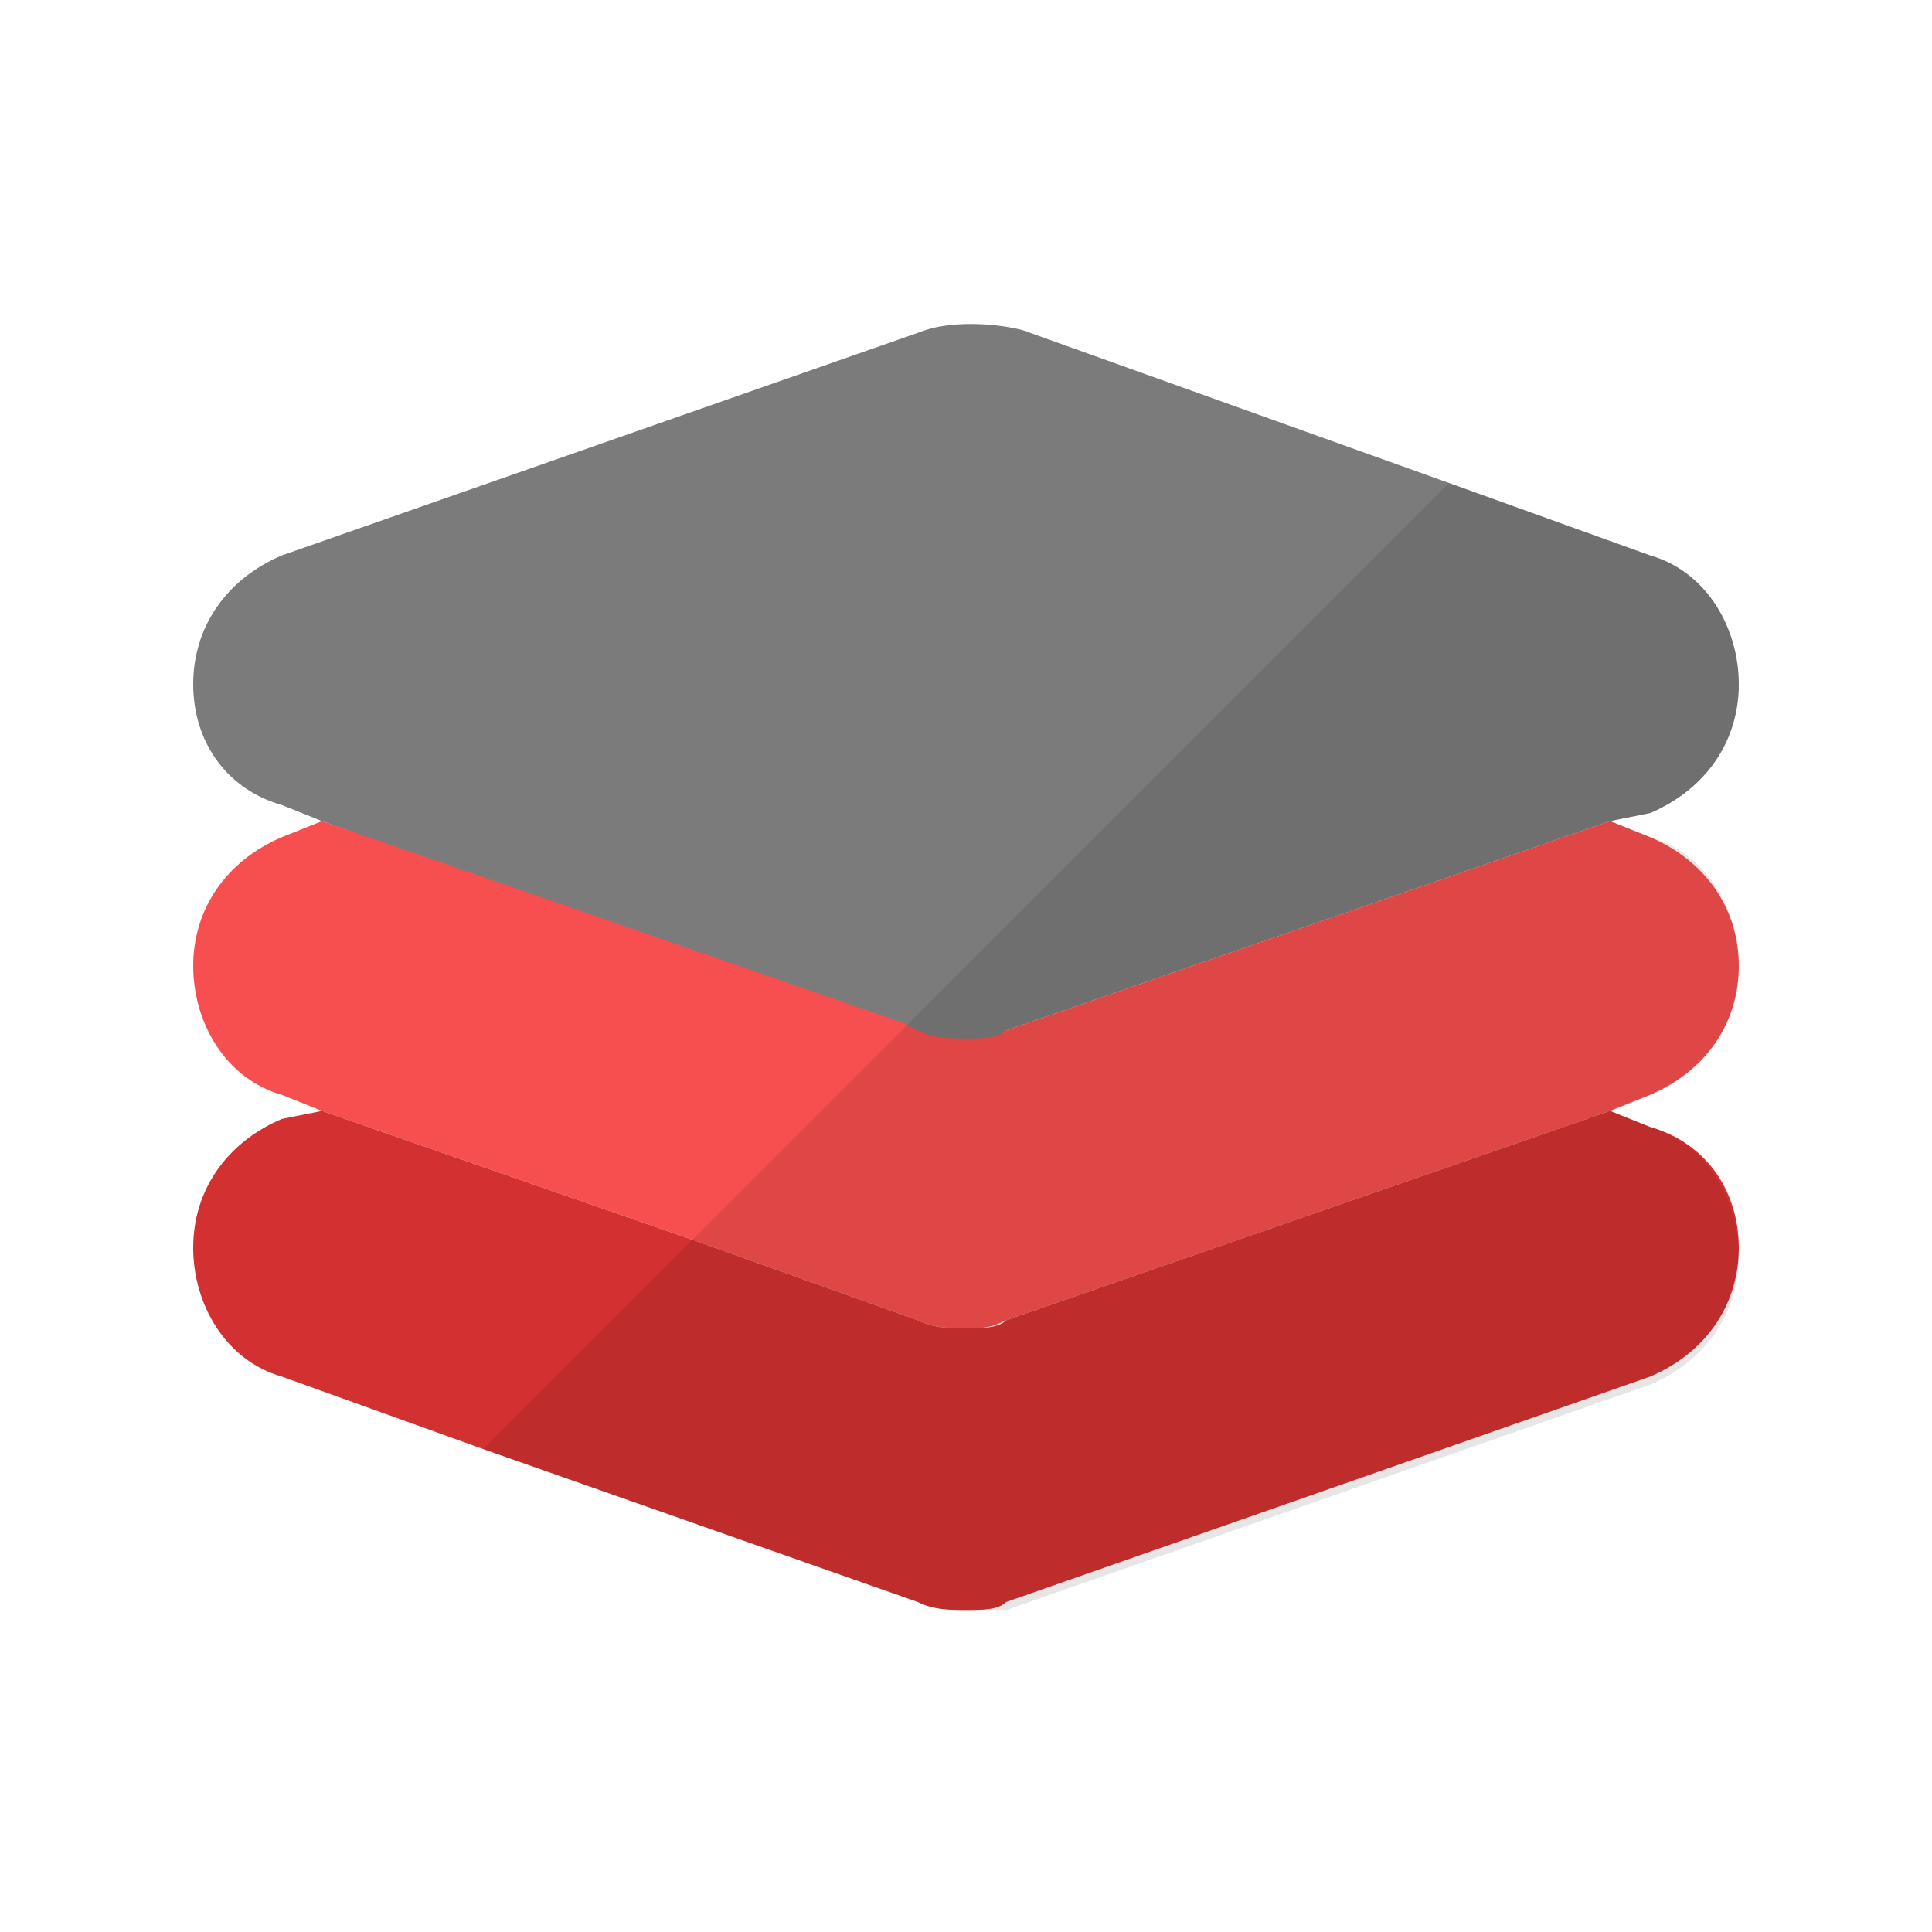 <svg xmlns="http://www.w3.org/2000/svg" enable-background="new 0 0 24 24" viewBox="0 0 24 24"><path fill="#7b7b7b" d="M21.6,8.5c0,0.7-0.4,1.3-1.1,1.6L20,10.2l-7.5,2.6C12.4,12.9,12.2,13,12,13s-0.4,0-0.6-0.1l-0.2-0.1L4,10.2
		l-0.5-0.2C2.8,9.8,2.4,9.2,2.4,8.5c0-0.7,0.4-1.3,1.1-1.6l8-2.8c0.3-0.1,0.8-0.1,1.2,0L18,6l2.5,0.9C21.2,7.1,21.6,7.8,21.6,8.5z"/><path fill="#f74f4f" d="M21.6,12c0,0.7-0.4,1.3-1.1,1.6L20,13.8l-7.5,2.6c-0.2,0.1-0.3,0.1-0.5,0.1s-0.4,0-0.6-0.1l-2.8-1L4,13.8
		l-0.5-0.2c-0.7-0.2-1.1-0.9-1.1-1.6c0-0.7,0.4-1.3,1.1-1.6L4,10.2l7.2,2.5l0.2,0.1c0.2,0.1,0.4,0.1,0.6,0.1s0.4,0,0.5-0.1l7.5-2.6
		l0.5,0.2C21.2,10.7,21.6,11.3,21.6,12z"/><path fill="#d33131" d="M21.6,15.5c0,0.7-0.4,1.3-1.1,1.6l-8,2.8C12.4,20,12.2,20,12,20s-0.4,0-0.6-0.1L6,18l-2.5-0.9
		c-0.7-0.2-1.1-0.9-1.1-1.6c0-0.7,0.4-1.3,1.1-1.6L4,13.8l4.6,1.6l2.8,1c0.2,0.1,0.4,0.1,0.6,0.1s0.4,0,0.5-0.1l7.5-2.6l0.5,0.2
		C21.2,14.2,21.6,14.8,21.6,15.5z"/><path d="M20.5,13.6L20,13.8l0.5,0.2c0.7,0.2,1.1,0.9,1.1,1.6c0,0.7-0.4,1.3-1.1,1.6l-8,2.8C12.4,20,12.2,20,12,20
		s-0.4,0-0.6-0.1L6,18l2.6-2.6l2.6-2.6L18,6l2.5,0.9c0.7,0.2,1.1,0.9,1.1,1.6c0,0.7-0.4,1.3-1.1,1.6L20,10.2l0.5,0.2
		c0.7,0.2,1.1,0.9,1.1,1.6C21.6,12.7,21.2,13.3,20.5,13.6z" opacity=".1"/></svg>